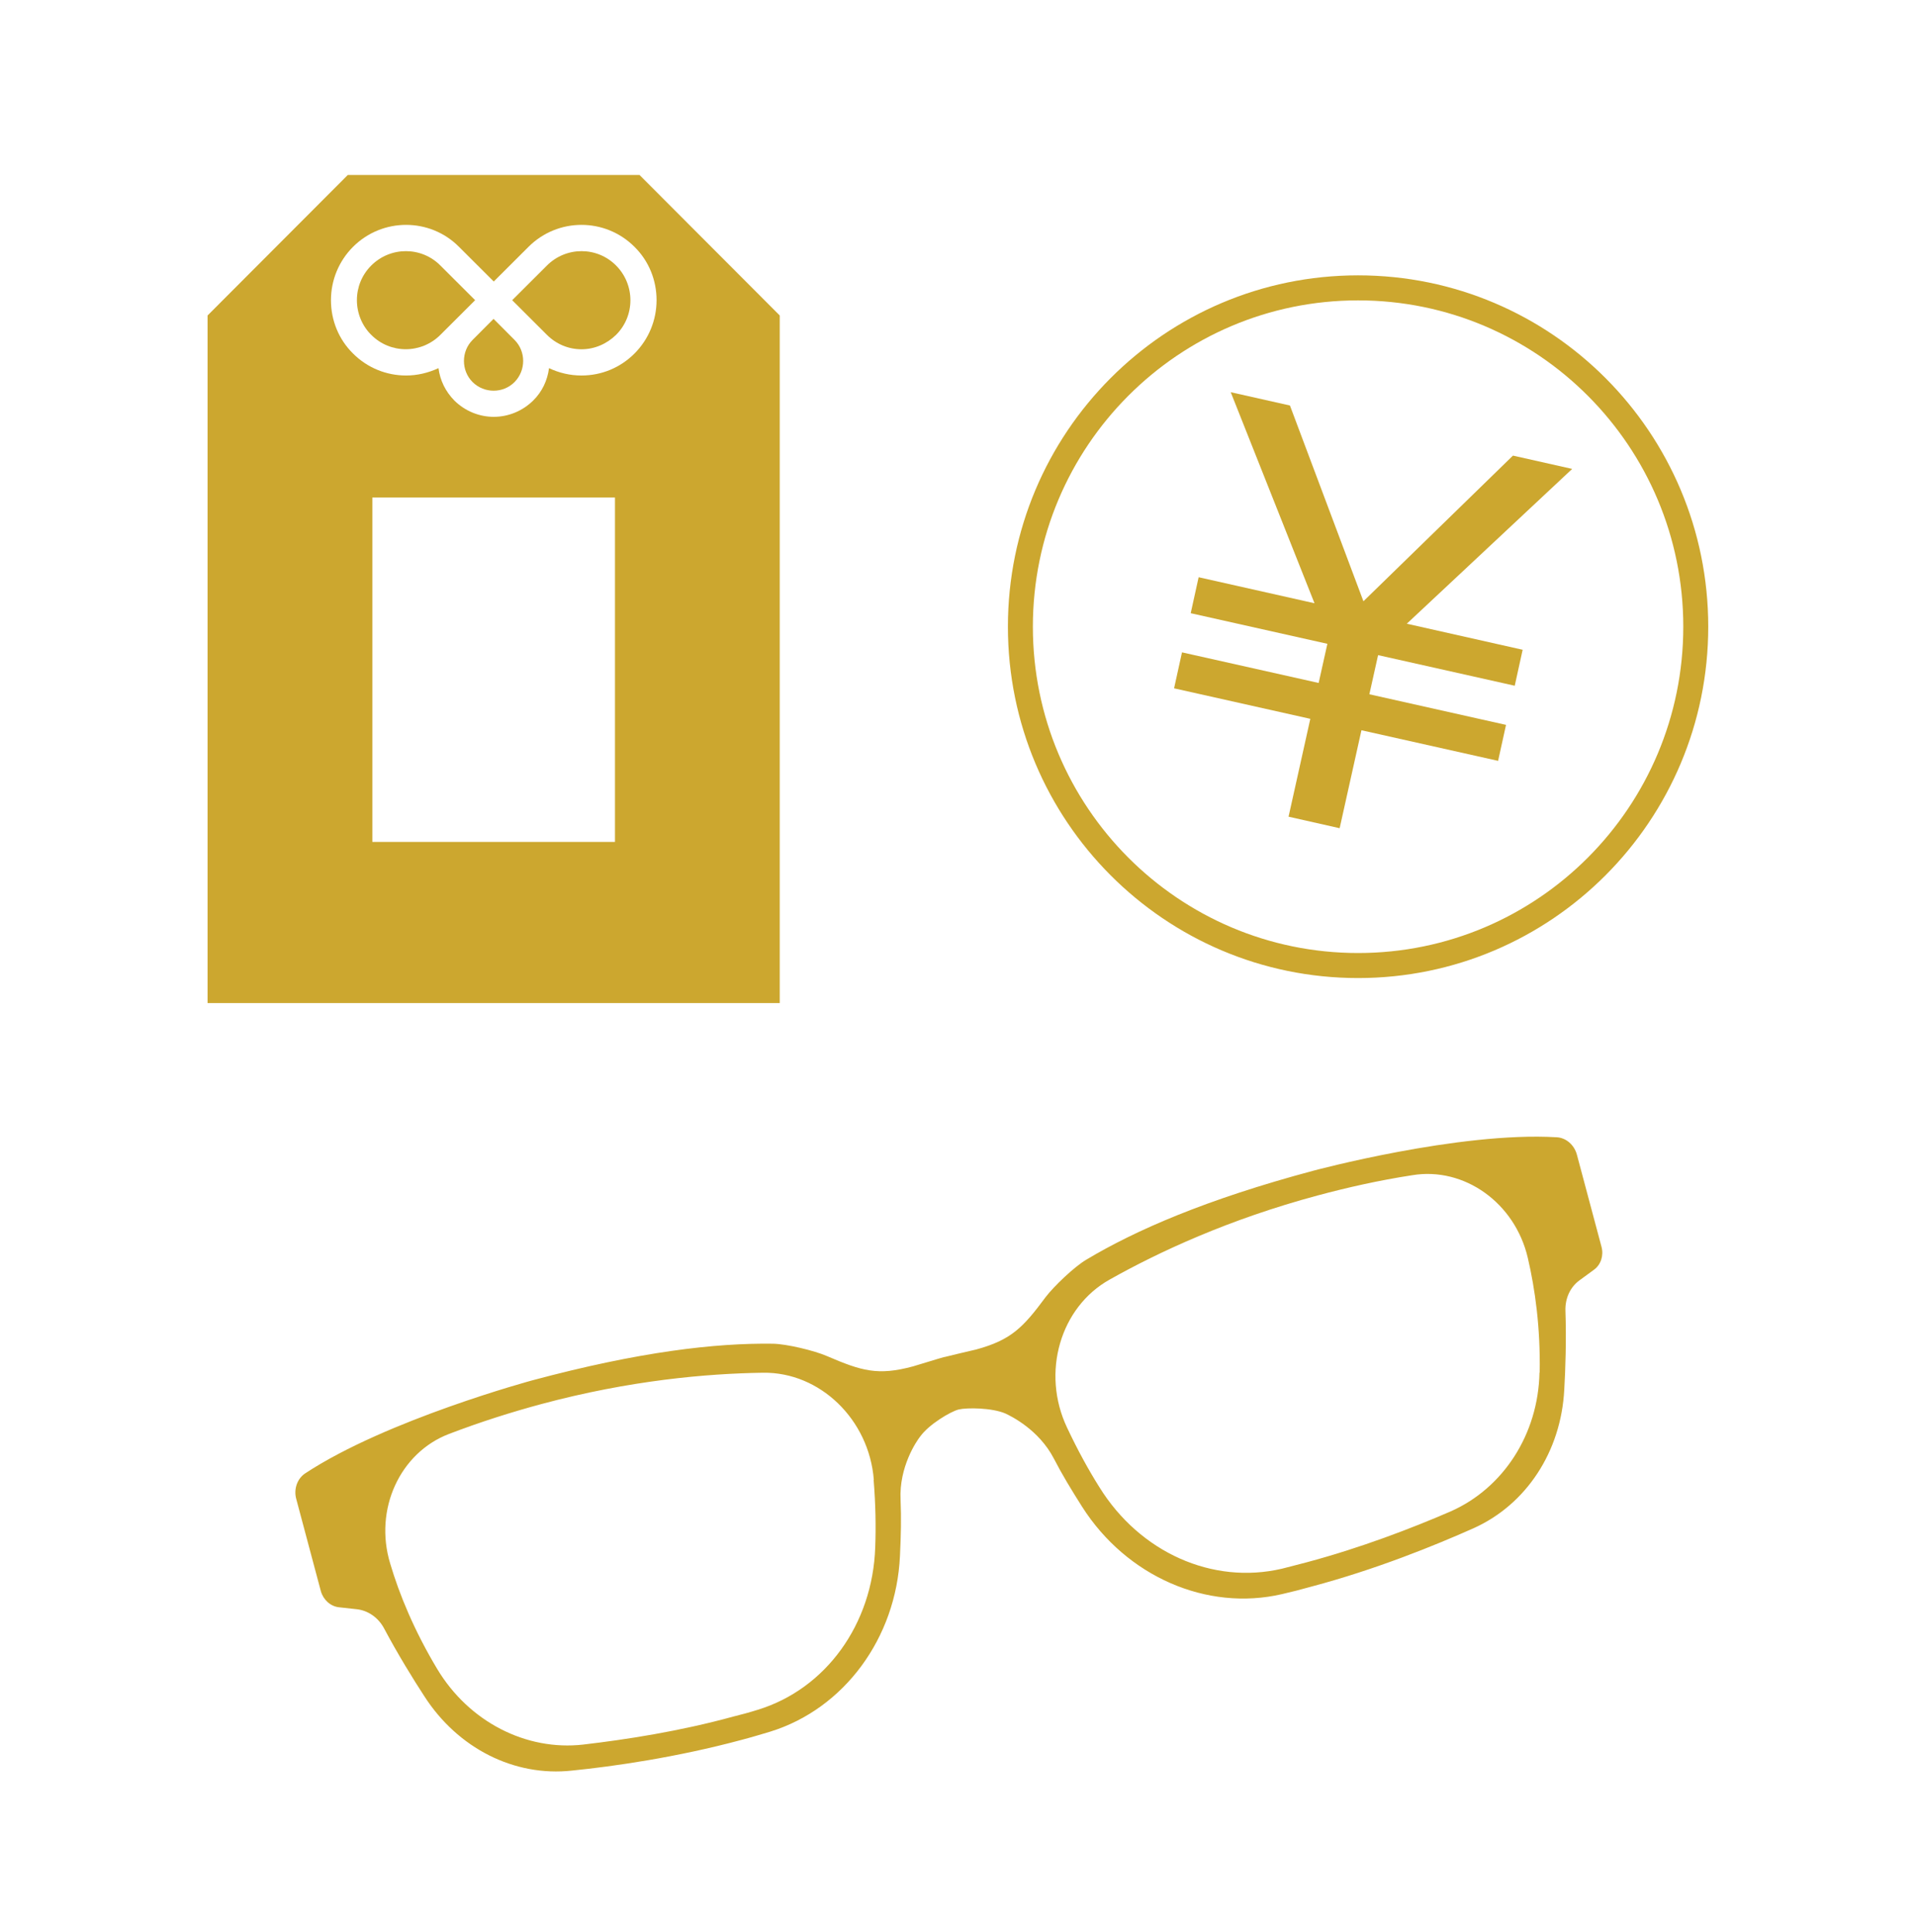 <svg width="120" height="121" viewBox="0 0 120 121" fill="none" xmlns="http://www.w3.org/2000/svg">
<path d="M97.474 71.23C91.371 70.868 82.229 73.333 82.229 73.333C75.543 75.125 71.139 77.042 68.038 78.897C67.294 79.332 65.991 80.577 65.483 81.249C64.081 83.141 63.337 83.925 61.141 84.523C60.906 84.573 59.454 84.921 59.157 84.996H59.132C58.846 85.071 57.407 85.519 57.184 85.581C54.976 86.178 53.959 85.867 51.788 84.934C51.019 84.598 49.27 84.174 48.402 84.162C44.805 84.112 40.041 84.66 33.355 86.452C33.355 86.452 24.213 88.917 19.103 92.29C18.607 92.626 18.384 93.286 18.557 93.896L20.095 99.659C20.244 100.194 20.691 100.605 21.212 100.667L22.34 100.791C23.047 100.866 23.692 101.314 24.052 101.986C24.896 103.579 25.901 105.21 26.57 106.231C28.667 109.504 32.214 111.297 35.824 110.898C38.429 110.637 42.398 110.064 46.417 108.982C47.038 108.82 47.658 108.633 48.241 108.459C52.867 107.027 56.13 102.596 56.365 97.456C56.428 96.124 56.452 95.066 56.403 93.933C56.303 91.879 57.395 90.273 57.631 89.975C58.177 89.216 59.516 88.419 60.037 88.282C60.558 88.157 62.121 88.17 62.965 88.531C63.312 88.693 65.061 89.539 66.004 91.356C66.525 92.365 67.07 93.261 67.778 94.381C70.556 98.738 75.58 100.941 80.293 99.845C80.901 99.708 81.522 99.547 82.142 99.372C86.173 98.302 89.87 96.796 92.276 95.725C95.588 94.244 97.771 90.921 97.97 87.037C98.044 85.817 98.106 83.888 98.044 82.096C98.019 81.324 98.342 80.615 98.925 80.191L99.843 79.519C100.264 79.208 100.451 78.635 100.302 78.088L98.763 72.325C98.602 71.715 98.081 71.254 97.486 71.23H97.474ZM54.716 92.688C54.84 94.207 54.865 95.638 54.815 96.92C54.654 101.725 51.726 105.783 47.459 107.09C46.951 107.251 46.442 107.388 45.934 107.513C42.535 108.446 39.185 108.957 36.531 109.268C32.946 109.679 29.361 107.836 27.377 104.525C25.938 102.123 25.007 99.858 24.437 97.928C23.407 94.53 25.057 90.983 28.121 89.813C30.106 89.054 32.041 88.444 33.889 87.946C39.446 86.452 44.284 86.029 47.794 85.979C51.342 85.93 54.43 88.892 54.728 92.688H54.716ZM96.419 85.954C96.345 89.838 94.149 93.211 90.85 94.667C88.406 95.725 85.23 96.945 81.832 97.854C81.323 97.991 80.814 98.115 80.293 98.252C75.94 99.273 71.387 97.231 68.857 93.149C68.174 92.066 67.492 90.821 66.835 89.427C65.197 85.979 66.401 81.872 69.502 80.142C72.553 78.424 76.957 76.37 82.526 74.876C84.374 74.379 86.359 73.93 88.456 73.607C91.693 73.072 94.881 75.325 95.687 78.785C96.146 80.751 96.481 83.166 96.431 85.979L96.419 85.954Z" fill="#CCA72F"/>
<path d="M30.912 19.972L29.597 21.291C28.878 22.013 28.878 23.208 29.597 23.93C30.329 24.652 31.507 24.652 32.227 23.93C32.946 23.195 32.946 22.013 32.227 21.291L30.912 19.972Z" fill="#CCA72F"/>
<path d="M34.249 16.636L32.078 18.802L34.249 20.968C34.832 21.553 35.601 21.876 36.419 21.876C37.238 21.876 38.007 21.54 38.59 20.968C39.173 20.383 39.483 19.611 39.483 18.802C39.483 17.993 39.161 17.209 38.59 16.636C37.399 15.429 35.452 15.429 34.249 16.636Z" fill="#CCA72F"/>
<path d="M27.587 16.636C26.397 15.429 24.449 15.429 23.246 16.636C22.663 17.221 22.353 17.993 22.353 18.802C22.353 19.611 22.675 20.407 23.246 20.968C24.437 22.175 26.384 22.175 27.587 20.968L29.758 18.802L27.587 16.636Z" fill="#CCA72F"/>
<path d="M40.054 10.96H21.782L13 19.76V62.827H48.836V19.76L40.054 10.96ZM38.516 52.732H23.32V31.162H38.516V52.732ZM39.744 22.137C38.851 23.034 37.672 23.519 36.419 23.519C35.7 23.519 35.018 23.357 34.385 23.058C34.286 23.83 33.951 24.54 33.393 25.087C32.711 25.76 31.817 26.108 30.924 26.108C30.031 26.108 29.138 25.76 28.456 25.087C27.898 24.515 27.563 23.83 27.463 23.058C26.818 23.357 26.136 23.519 25.429 23.519C24.226 23.519 23.023 23.058 22.105 22.137C21.212 21.254 20.728 20.059 20.728 18.802C20.728 17.544 21.224 16.35 22.105 15.466C23.941 13.624 26.93 13.624 28.753 15.466L30.924 17.632L33.095 15.466C34.931 13.624 37.908 13.624 39.744 15.466C40.637 16.35 41.121 17.544 41.121 18.802C41.121 20.059 40.624 21.254 39.744 22.137Z" fill="#CCA72F"/>
<path fill-rule="evenodd" clip-rule="evenodd" d="M85.057 18.814C73.808 18.814 64.689 27.965 64.689 39.253C64.689 50.54 73.808 59.691 85.057 59.691C96.306 59.691 105.425 50.54 105.425 39.253C105.425 27.965 96.306 18.814 85.057 18.814ZM63.126 39.253C63.126 27.099 72.945 17.246 85.057 17.246C97.169 17.246 106.988 27.099 106.988 39.253C106.988 51.406 97.169 61.259 85.057 61.259C72.945 61.259 63.126 51.406 63.126 39.253Z" fill="#CCA72F"/>
<path d="M82.092 45.029L73.533 43.112L74.029 40.859L82.588 42.776L83.134 40.324L74.575 38.407L75.071 36.154L82.328 37.784L77.081 24.565L80.79 25.399L85.392 37.66L94.757 28.536L98.466 29.37L88.108 39.066L95.365 40.697L94.869 42.95L86.31 41.033L85.764 43.485L94.323 45.402L93.827 47.655L85.268 45.738L83.903 51.874L80.703 51.152L82.067 45.016L82.092 45.029Z" fill="#CCA72F"/>
</svg>
